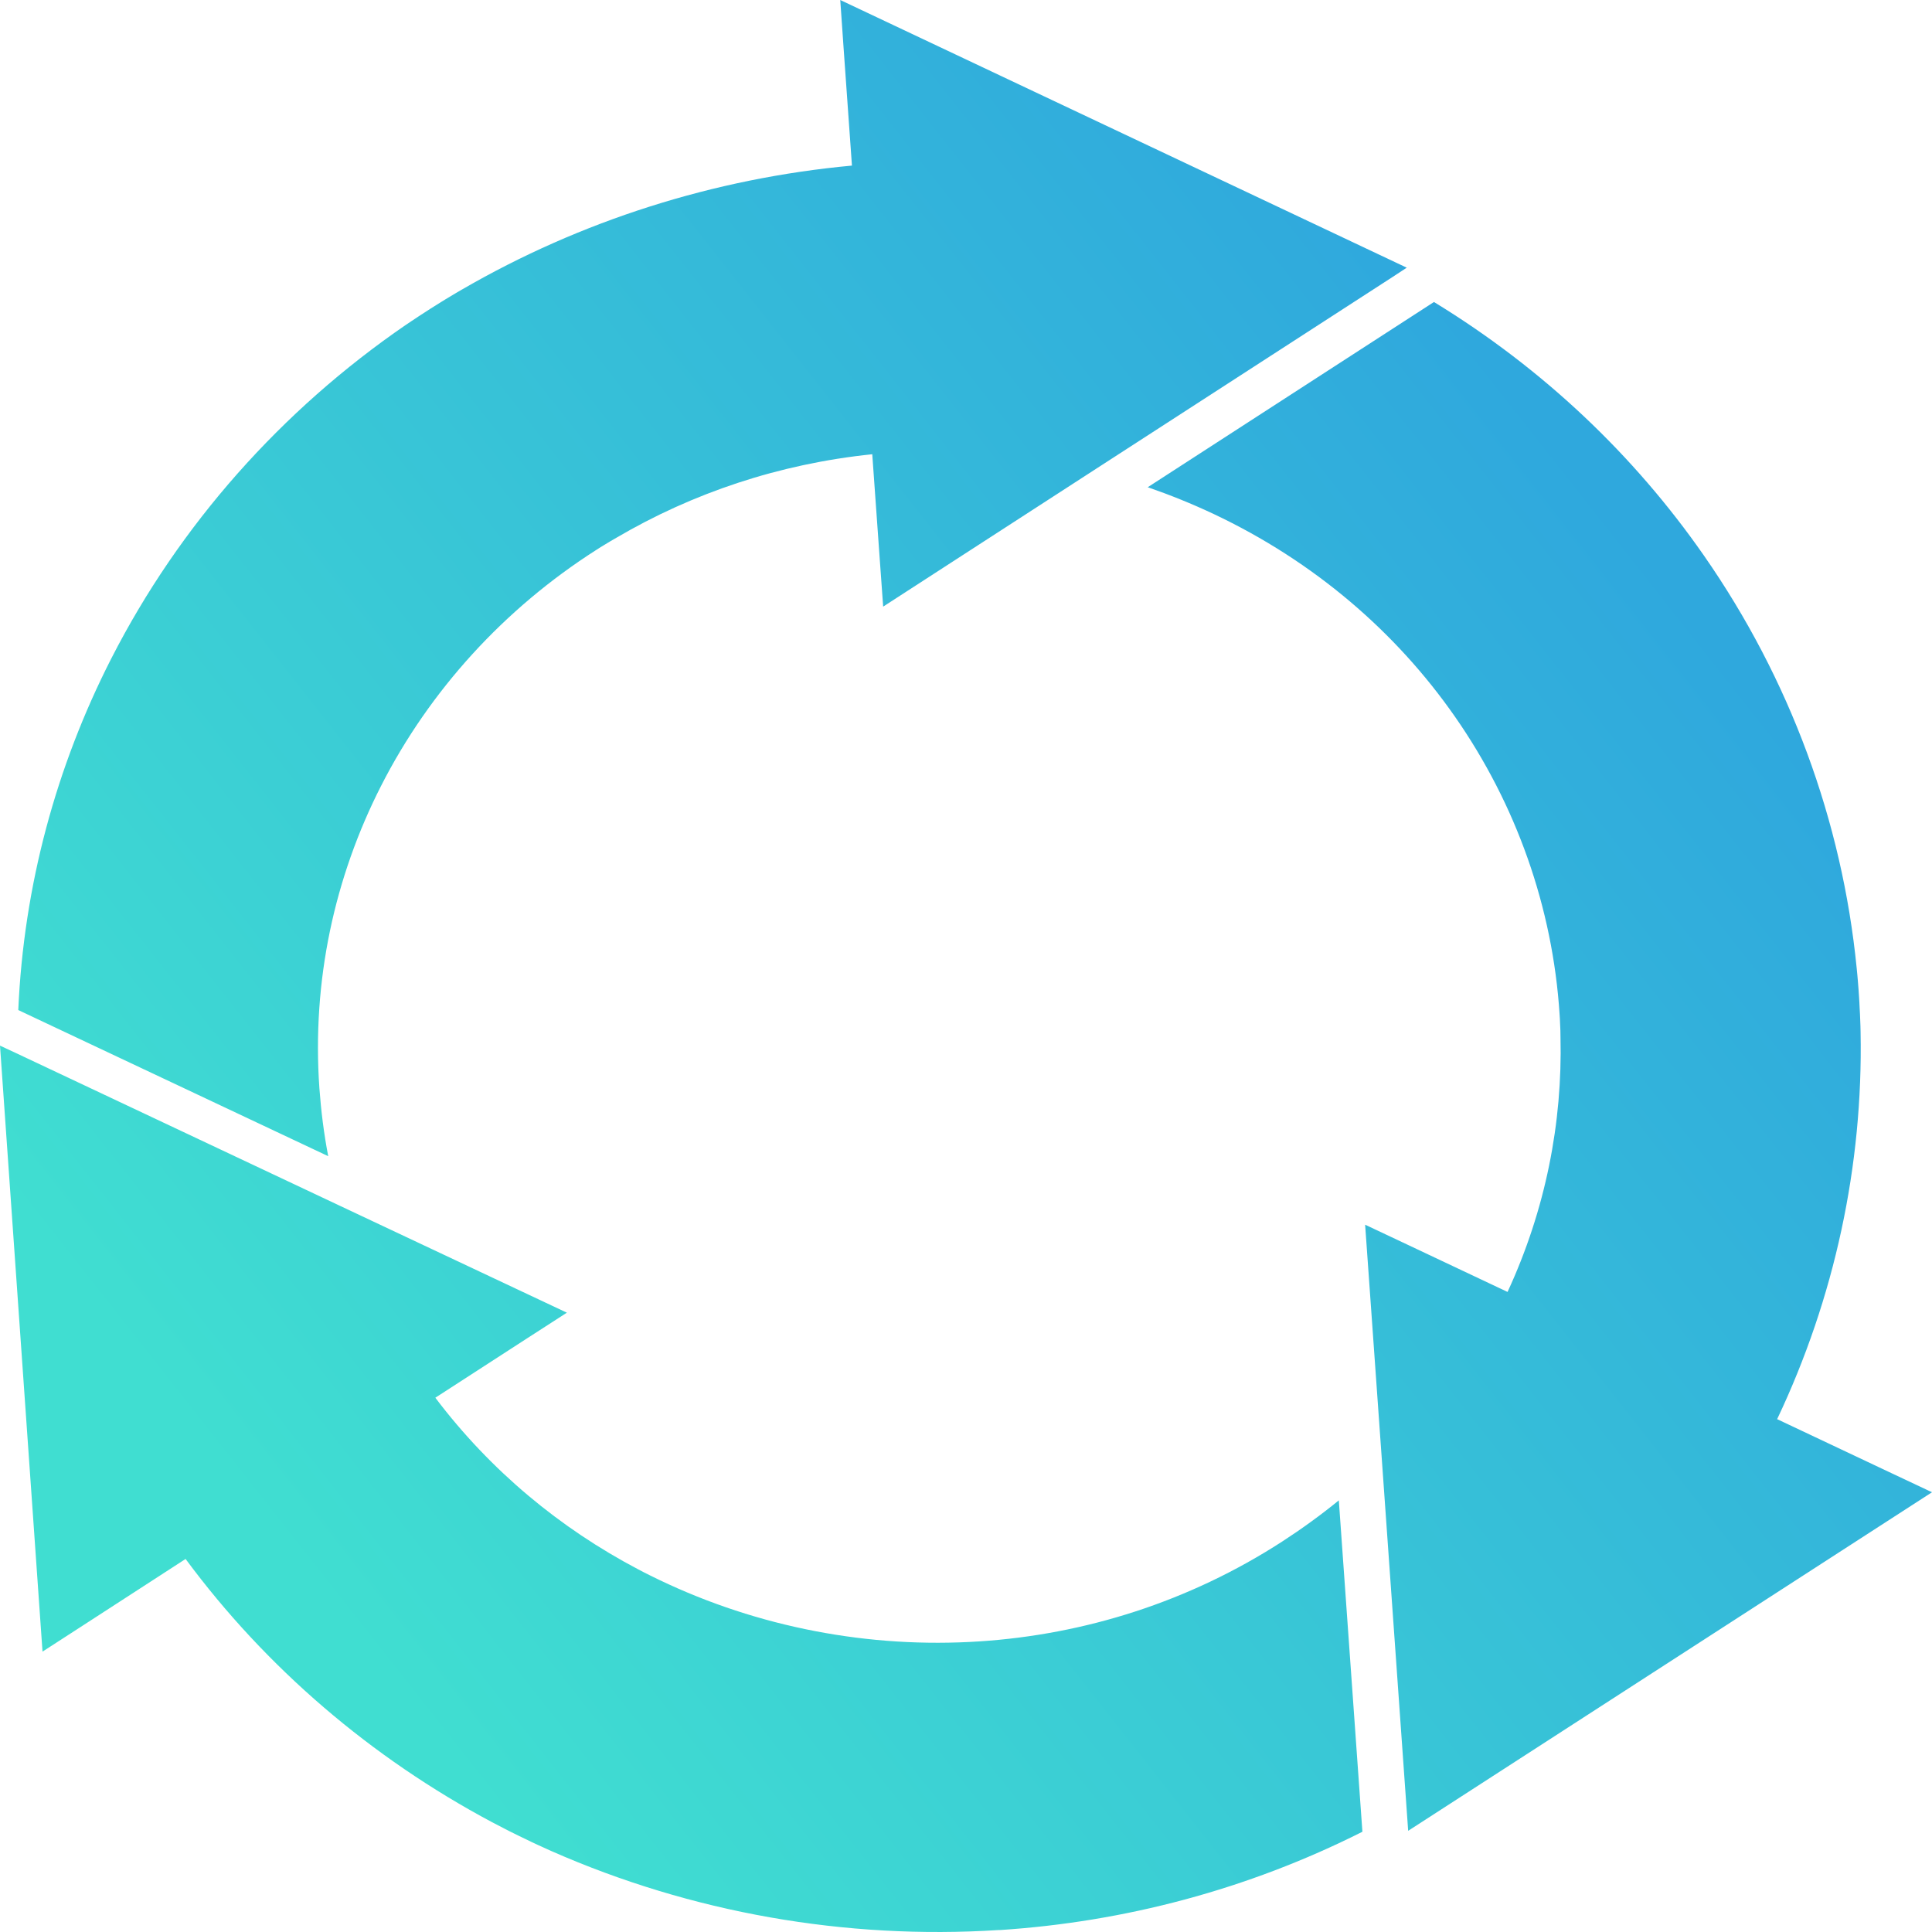 <svg width="296" height="296" viewBox="0 0 296 296" fill="none" xmlns="http://www.w3.org/2000/svg">
<g clip-path="url(#clip0_47_376)">
<path d="M208.713 280.651C191.097 289.522 172.21 294.455 153.243 295.698H153.025C129.51 297.208 105.916 293.04 84.506 283.614C83.811 283.308 83.136 283.003 82.441 282.678C81.746 282.352 81.07 282.047 80.395 281.702C79.839 281.435 79.263 281.167 78.707 280.88C78.191 280.632 77.694 280.383 77.198 280.116C76.602 279.81 76.026 279.504 75.43 279.198C75.43 279.198 75.41 279.179 75.39 279.179C56.841 269.294 40.754 255.509 28.44 238.856H28.42L12.691 249.047L6.514 253.043L0 160.2L2.383 161.309L51.856 184.634L86.85 201.115L80.653 205.111L66.711 214.135H66.691C75.152 225.339 85.837 234.153 97.753 240.424C98.369 240.749 98.984 241.074 99.62 241.38C100.077 241.609 100.534 241.839 100.99 242.049C116.164 249.314 133.164 252.584 150.065 251.475C166.133 250.423 182.14 245.433 196.44 236.18C199.478 234.21 202.378 232.107 205.119 229.87L208.733 280.651H208.713ZM50.287 177.139C49.631 173.736 49.194 170.257 48.936 166.758C47.764 150.201 51.28 134.37 58.37 120.432C65.817 105.787 77.257 93.244 91.378 84.239C91.795 83.972 92.232 83.685 92.669 83.436C93.265 83.073 93.86 82.71 94.476 82.366C106.075 75.559 119.341 71.066 133.641 69.594V69.632L134.793 85.769L135.309 92.939L167.622 72.022L213.341 42.445L215.526 41.011L128.735 0L129.232 7.151L130.523 25.333V25.371C109.411 27.321 88.955 33.822 70.783 44.357C70.783 44.357 70.763 44.376 70.743 44.376C70.167 44.701 69.611 45.045 69.035 45.389C68.538 45.676 68.082 45.963 67.585 46.269C67.049 46.593 66.532 46.919 65.996 47.263C65.361 47.664 64.725 48.085 64.109 48.486C63.474 48.907 62.858 49.328 62.243 49.729C43.077 62.864 27.507 80.454 17.1 100.796L17 100.988C8.639 117.411 3.634 135.632 2.8 154.751L50.287 177.139ZM175.884 74.66C179.26 75.827 182.617 77.184 185.914 78.733C201.385 86.036 213.897 96.877 222.874 109.744C232.327 123.281 237.888 139.073 238.941 155.363C238.981 155.841 239.001 156.338 239.02 156.854C239.06 157.542 239.08 158.211 239.08 158.9C239.398 171.977 236.816 185.284 230.977 197.922H230.937L215.843 190.791L209.15 187.636L211.812 225.052L215.565 277.955L215.744 280.498L296 228.627L289.307 225.473L272.307 217.443H272.267C281.085 198.859 285.454 178.535 285.057 158.135C285.057 158.135 285.057 158.116 285.057 158.097C285.057 157.447 285.017 156.816 284.997 156.166C284.977 155.611 284.958 155.076 284.918 154.521C284.898 153.91 284.858 153.317 284.819 152.705C284.779 151.979 284.719 151.233 284.66 150.506C284.6 149.78 284.541 149.053 284.461 148.327C282.237 125.785 274.193 103.989 261.085 85.157L260.966 84.985C250.381 69.804 236.478 56.516 219.696 46.269L175.824 74.66H175.884Z" fill="url(#paint0_linear_47_376)"/>
</g>
<defs>
<linearGradient id="paint0_linear_47_376" x1="43.494" y1="237.499" x2="246.63" y2="77.621" gradientUnits="userSpaceOnUse">
<stop stop-color="#40DED1"/>
<stop offset="1" stop-color="#2FA8DD"/>
</linearGradient>
<clipPath id="clip0_47_376">
<rect width="296" height="296" fill="white"/>
</clipPath>
</defs>
</svg>
